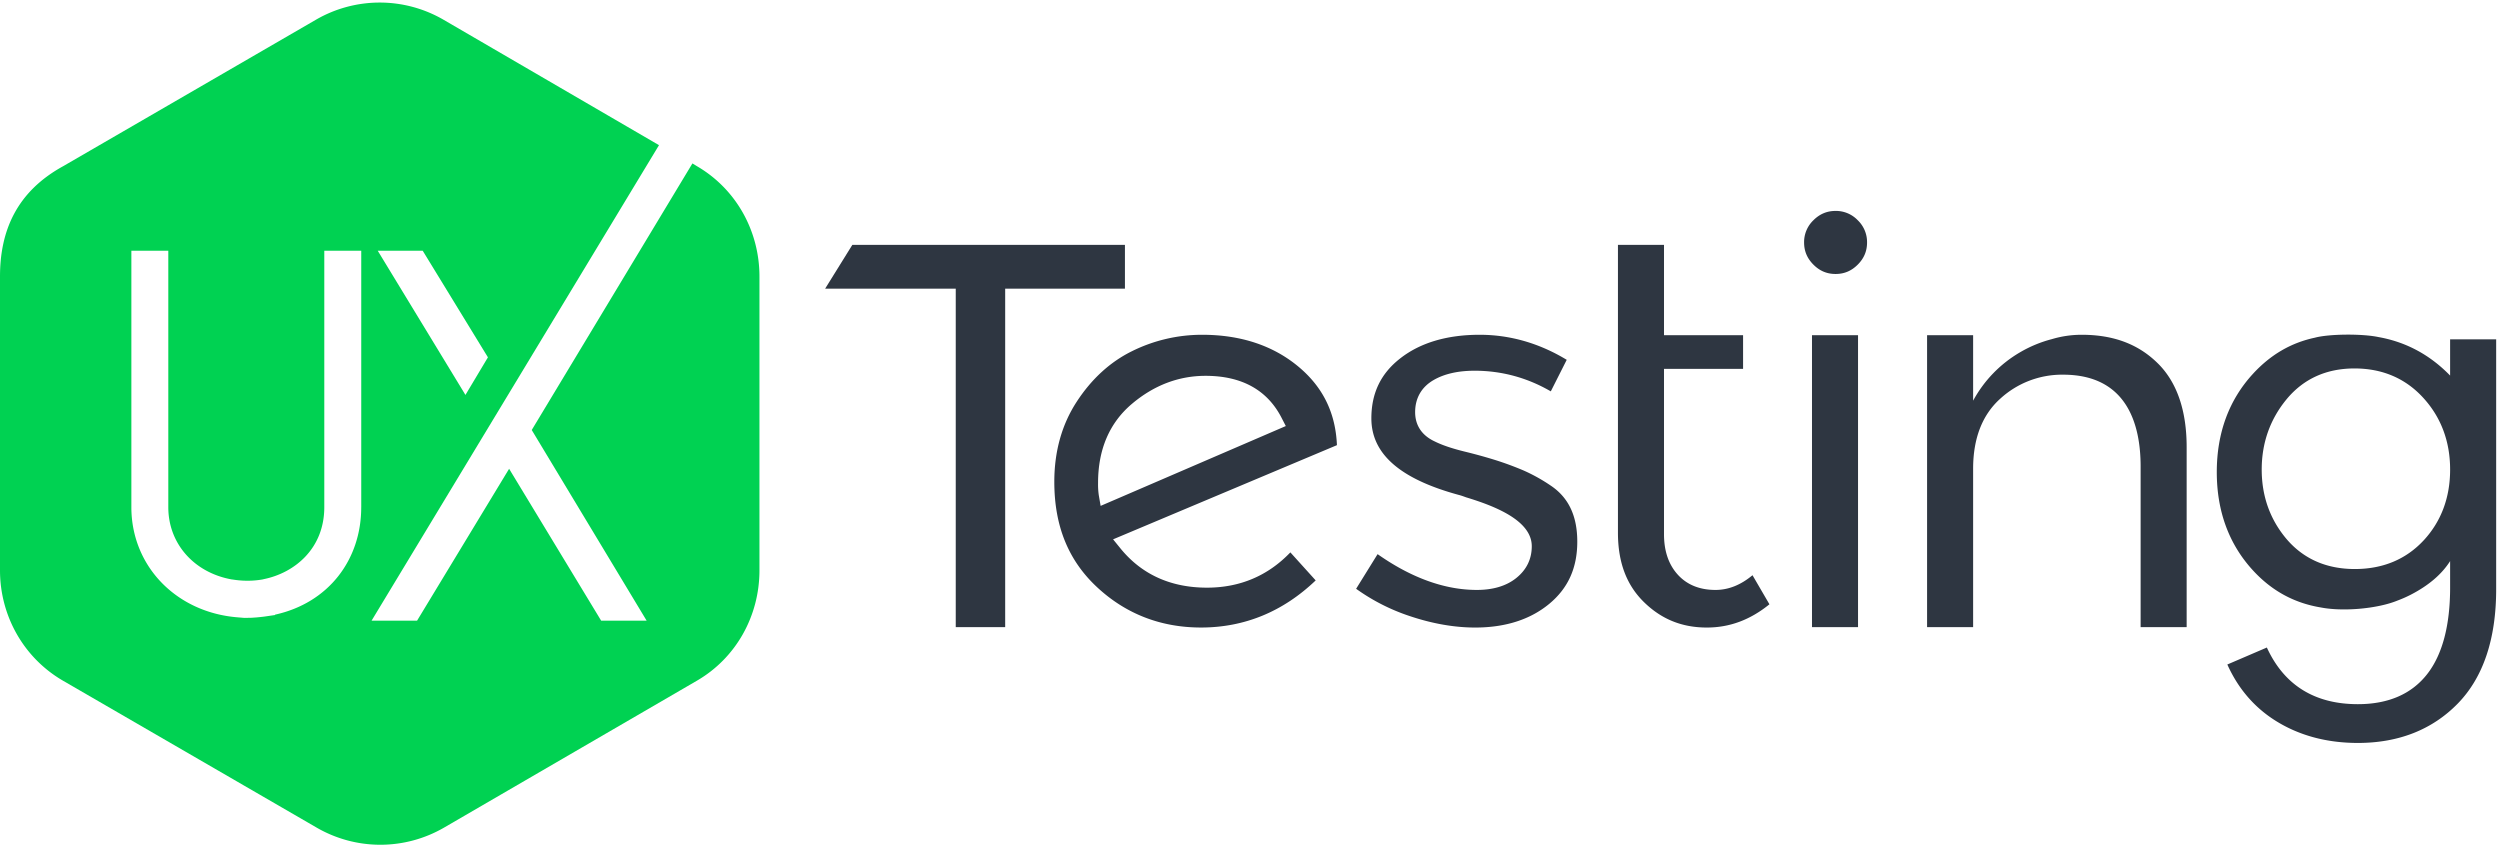 <svg xmlns="http://www.w3.org/2000/svg" width="124" height="42"><g fill="none" fill-rule="evenodd"><path fill="#00D252" d="M34.558 8.237l-.214-.131-7.97 13.222 5.7 9.458h-2.256l-4.566-7.534-4.566 7.534h-2.257L32.686 7.2 22.006.983A6.305 6.305 0 0015.69.967L3.13 8.245C.82 9.516 0 11.455 0 13.717v14.57c0 2.261 1.177 4.348 3.13 5.479l12.58 7.286a6.297 6.297 0 006.311 0l12.54-7.286c1.952-1.13 3.108-3.218 3.108-5.478V13.717c0-2.262-1.159-4.349-3.111-5.48zm-13.591 4.2l3.234 5.286-1.115 1.866-4.35-7.152h2.231zm-3.05 12.72c0 2.616-1.628 4.747-4.275 5.33v.018l-.513.075a7.463 7.463 0 01-.323.036c-.028.003-.06.007-.093.009l-.233.016-.357.007-.337-.028c-3.042-.243-5.27-2.54-5.27-5.464v-12.72h1.832v12.72c0 1.81 1.278 3.243 3.135 3.582l.066.008c.499.08.974.078 1.457-.002l.084-.02c1.53-.313 2.995-1.518 2.995-3.568v-12.72h1.833v12.72z"/><g fill="#2E3641"><path d="M55.797 12.145H42.276l-1.35 2.174h6.479v16.786h2.452V14.319h5.94z"/><path d="M66.312 22.08c-.068-1.596-.687-2.866-1.888-3.876-1.261-1.06-2.875-1.599-4.797-1.599a7.81 7.81 0 00-3.481.814c-1.084.534-2.008 1.38-2.745 2.513-.735 1.13-1.107 2.462-1.107 3.962 0 2.196.697 3.911 2.132 5.241 1.425 1.321 3.156 1.99 5.146 1.99 2.152 0 4.063-.785 5.686-2.337l-1.256-1.39c-1.113 1.162-2.502 1.75-4.136 1.75-1.8 0-3.245-.657-4.297-1.954l-.36-.443.526-.221 10.577-4.45zM55.09 24.877l-.499.215-.092-.535a3.822 3.822 0 01-.035-.606c0-1.659.565-2.978 1.68-3.92 1.091-.922 2.32-1.39 3.652-1.39 1.79 0 3.06.7 3.77 2.083l.21.408-.42.181-8.266 3.564zm21.82-.795a8.437 8.437 0 00-1.345-.748 15.748 15.748 0 00-1.323-.492 24.651 24.651 0 00-1.582-.44c-.64-.157-1.13-.323-1.498-.507-.802-.373-.971-.994-.971-1.45 0-.697.316-1.247.914-1.593.53-.308 1.214-.464 2.035-.464 1.34 0 2.61.344 3.78 1.024l.79-1.565c-1.361-.824-2.813-1.242-4.318-1.242-1.613 0-2.934.39-3.927 1.161-.973.752-1.445 1.728-1.445 2.985 0 1.76 1.416 3.002 4.33 3.796.087.021.2.058.366.12 1.404.426 3.26 1.14 3.26 2.425 0 .64-.26 1.173-.776 1.584-.488.388-1.143.585-1.948.585-1.593 0-3.247-.597-4.923-1.775l-1.065 1.718a9.87 9.87 0 002.664 1.355c1.12.376 2.21.567 3.24.567 1.498 0 2.735-.396 3.678-1.178.933-.773 1.387-1.78 1.387-3.08 0-1.281-.433-2.193-1.323-2.786zm8.18 5.179c-.795 0-1.43-.26-1.888-.776-.443-.497-.667-1.163-.667-1.982v-8.207h3.922v-1.67h-3.922v-4.481H80.25v14.274c0 1.465.42 2.59 1.286 3.441.868.852 1.889 1.266 3.12 1.266 1.133 0 2.152-.378 3.108-1.153l-.84-1.442c-.58.485-1.195.73-1.834.73zm5.955-18.799c-.427 0-.787.151-1.1.463a1.5 1.5 0 00-.462 1.1c0 .429.151.788.463 1.101.31.312.67.463 1.099.463.428 0 .787-.151 1.098-.463.312-.311.463-.672.463-1.1a1.5 1.5 0 00-.463-1.103 1.493 1.493 0 00-1.098-.461zm-1.17 6.165h2.284v14.478h-2.284zm17.155 1.398c-.963-.955-2.198-1.42-3.775-1.42-.508 0-1.001.073-1.475.214a6.2 6.2 0 00-1.603.665 6.2 6.2 0 00-2.31 2.39v-3.247h-2.284v14.478h2.284V23.25c0-1.505.453-2.674 1.347-3.476a4.537 4.537 0 013.115-1.19c3.179 0 3.846 2.476 3.846 4.553v7.97h2.283V22.18c0-1.818-.48-3.216-1.428-4.156zm14.496-1.194v1.798c-1.001-1.03-2.185-1.666-3.552-1.91-.35-.074-.896-.121-1.512-.121-.696 0-1.304.06-1.64.151-1.19.254-2.205.846-3.076 1.795-1.19 1.295-1.793 2.935-1.793 4.873 0 1.938.603 3.578 1.793 4.873.932 1.015 2.044 1.622 3.376 1.842.488.094 1.136.124 1.844.068.79-.063 1.49-.22 1.965-.418a6.11 6.11 0 00.648-.287c.885-.458 1.534-1.013 1.947-1.665v1.31c0 1.876-.38 3.316-1.127 4.282-.773.999-1.933 1.505-3.448 1.505-2.145 0-3.661-.945-4.515-2.81l-1.96.842c.53 1.183 1.327 2.116 2.374 2.778 1.168.739 2.547 1.113 4.1 1.113 2.02 0 3.684-.656 4.95-1.948 1.267-1.295 1.91-3.205 1.91-5.677V16.83h-2.284zm-1.304 9.963c-.876.948-2.028 1.43-3.425 1.43-1.402 0-2.54-.5-3.38-1.483-.82-.967-1.236-2.127-1.236-3.45 0-1.322.414-2.494 1.232-3.486.84-1.015 1.973-1.53 3.37-1.53 1.39 0 2.543.497 3.427 1.475.873.964 1.316 2.156 1.316 3.541 0 1.386-.44 2.565-1.304 3.503z"/></g></g></svg>